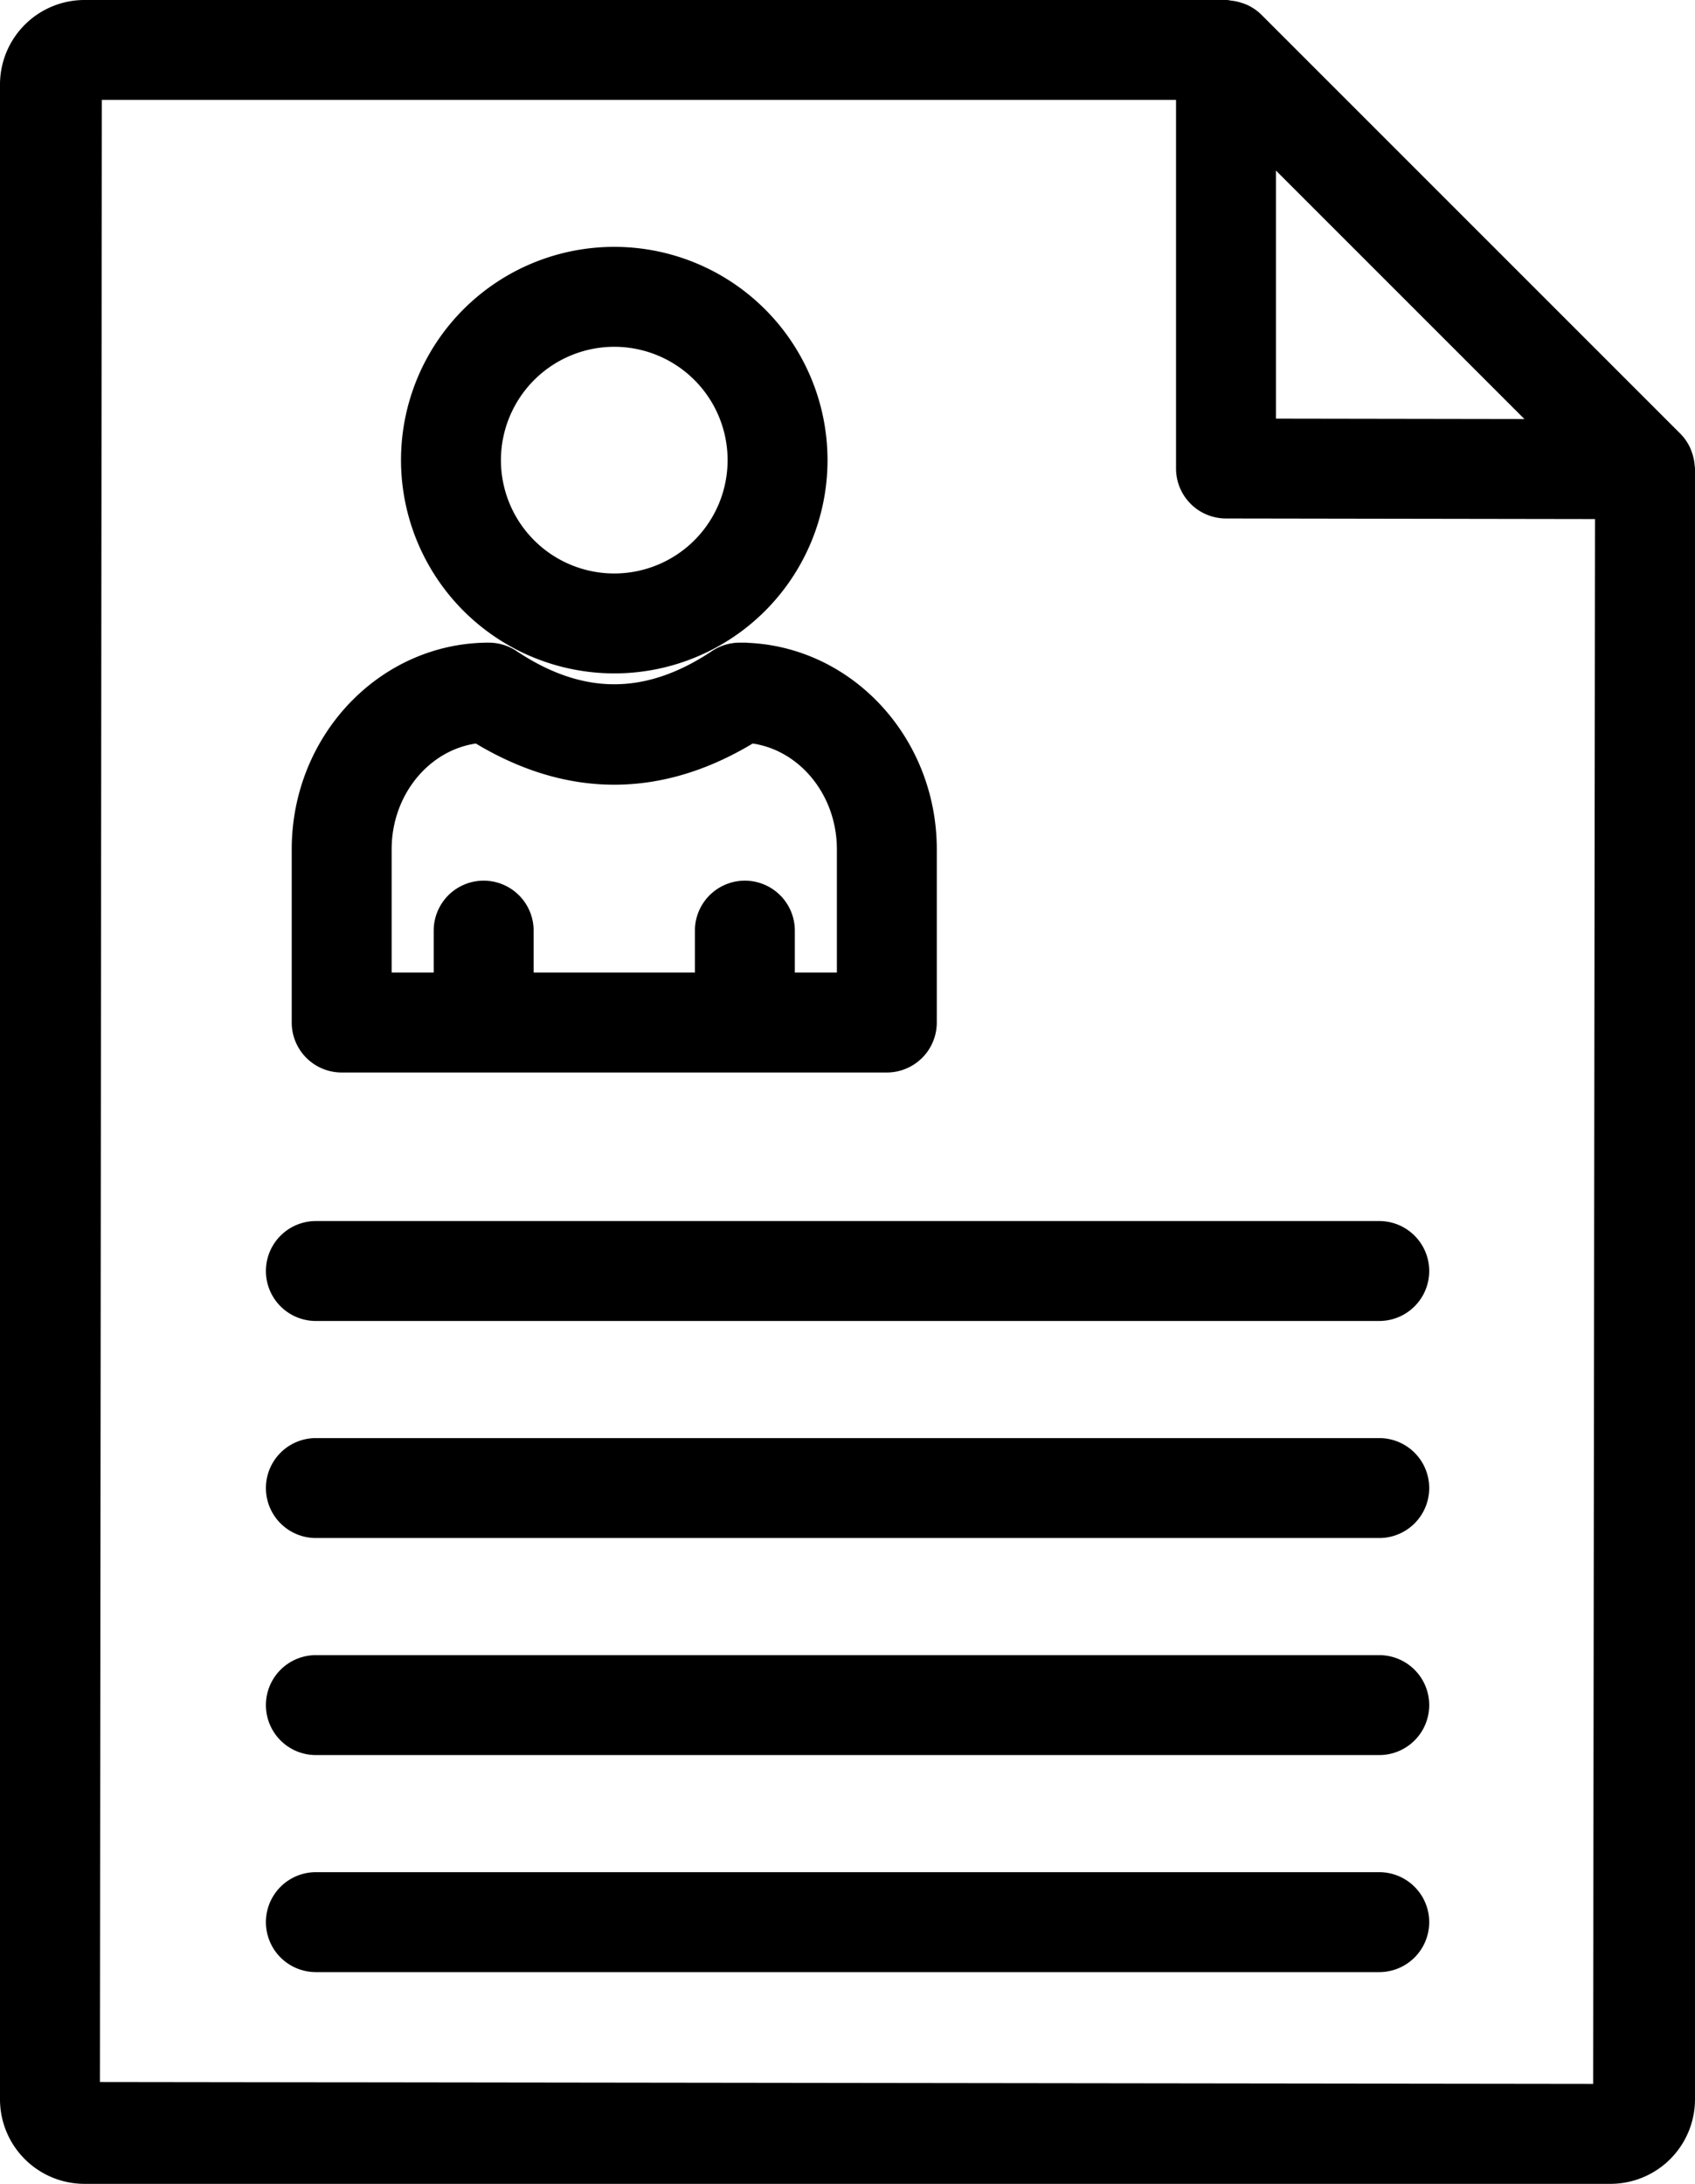 <?xml version="1.0" encoding="UTF-8"?> <svg xmlns="http://www.w3.org/2000/svg" id="80d08461-1924-40a2-a0d8-b52afa50a08b" data-name="Layer 1" viewBox="0 0 194.828 251"> <title>документы</title> <path d="M3855.138,431.267h175.408a7.721,7.721,0,0,0,7.711-7.71V236.56c0.002-.018-0.001-0.036,0-0.054v-0.331c0-.04-0.021-0.072-0.023-0.112a3.682,3.682,0,0,0-.238-1.183c-0.03-.081-0.05-0.162-0.085-0.24a3.699,3.699,0,0,0-.732-1.093l-0.015-.015-0.006-.006-48.16-48.16-0.016-.013a3.691,3.691,0,0,0-1.058-.714,3.604,3.604,0,0,0-.36-0.128,3.681,3.681,0,0,0-.975-0.197c-0.084-.006-0.155-0.048-0.24-0.048H3855.138a7.718,7.718,0,0,0-7.708,7.71V423.557A7.718,7.718,0,0,0,3855.138,431.267ZM3990.092,197.043l35.392,35.392-35.392-.057V197.043Zm-134.954-5.292h127.469v44.365a3.741,3.741,0,0,0,3.735,3.742l44.426,0.071-0.222,183.853-175.631-.225Z" transform="translate(-3845.43 -182.267)" style="stroke:#000;stroke-miterlimit:10;stroke-width:4px"></path> <path d="M3884.705,303.533h62.66a3.741,3.741,0,0,0,3.742-3.742V279.883c0-11.995-9.265-21.753-20.653-21.753a3.746,3.746,0,0,0-2.076.629c-8.3,5.537-16.38,5.541-24.688,0a3.746,3.746,0,0,0-2.076-.629c-11.388,0-20.653,9.758-20.653,21.753v19.907A3.741,3.741,0,0,0,3884.705,303.533Zm3.742-23.65c0-7.49,5.354-13.65,12.134-14.224,10.259,6.396,20.642,6.399,30.908,0,6.779,0.574,12.134,6.734,12.134,14.224V296.048h-8.833V289.228a3.742,3.742,0,1,0-7.485,0v6.82h-22.539V289.228a3.742,3.742,0,0,0-7.485,0v6.82H3888.447V279.883Z" transform="translate(-3845.43 -182.267)" style="stroke:#000;stroke-miterlimit:10;stroke-width:4px"></path> <path d="M3916.036,257.664a22.512,22.512,0,1,0-22.513-22.513A22.537,22.537,0,0,0,3916.036,257.664Zm0-37.539a15.027,15.027,0,1,1-15.028,15.026A15.042,15.042,0,0,1,3916.036,220.125Z" transform="translate(-3845.43 -182.267)" style="stroke:#000;stroke-miterlimit:10;stroke-width:4px"></path> <path d="M4003.965,324.607H3881.737a3.742,3.742,0,1,0,0,7.485h122.228A3.742,3.742,0,0,0,4003.965,324.607Z" transform="translate(-3845.43 -182.267)" style="stroke:#000;stroke-miterlimit:10;stroke-width:4px"></path> <path d="M4003.965,349.553H3881.737a3.742,3.742,0,1,0,0,7.485h122.228A3.742,3.742,0,0,0,4003.965,349.553Z" transform="translate(-3845.43 -182.267)" style="stroke:#000;stroke-miterlimit:10;stroke-width:4px"></path> <path d="M4003.965,374.5H3881.737a3.742,3.742,0,1,0,0,7.485h122.228A3.742,3.742,0,0,0,4003.965,374.5Z" transform="translate(-3845.43 -182.267)" style="stroke:#000;stroke-miterlimit:10;stroke-width:4px"></path> <path d="M4003.965,399.445H3881.737a3.742,3.742,0,1,0,0,7.485h122.228A3.742,3.742,0,0,0,4003.965,399.445Z" transform="translate(-3845.43 -182.267)" style="stroke:#000;stroke-miterlimit:10;stroke-width:4px"></path> </svg> 